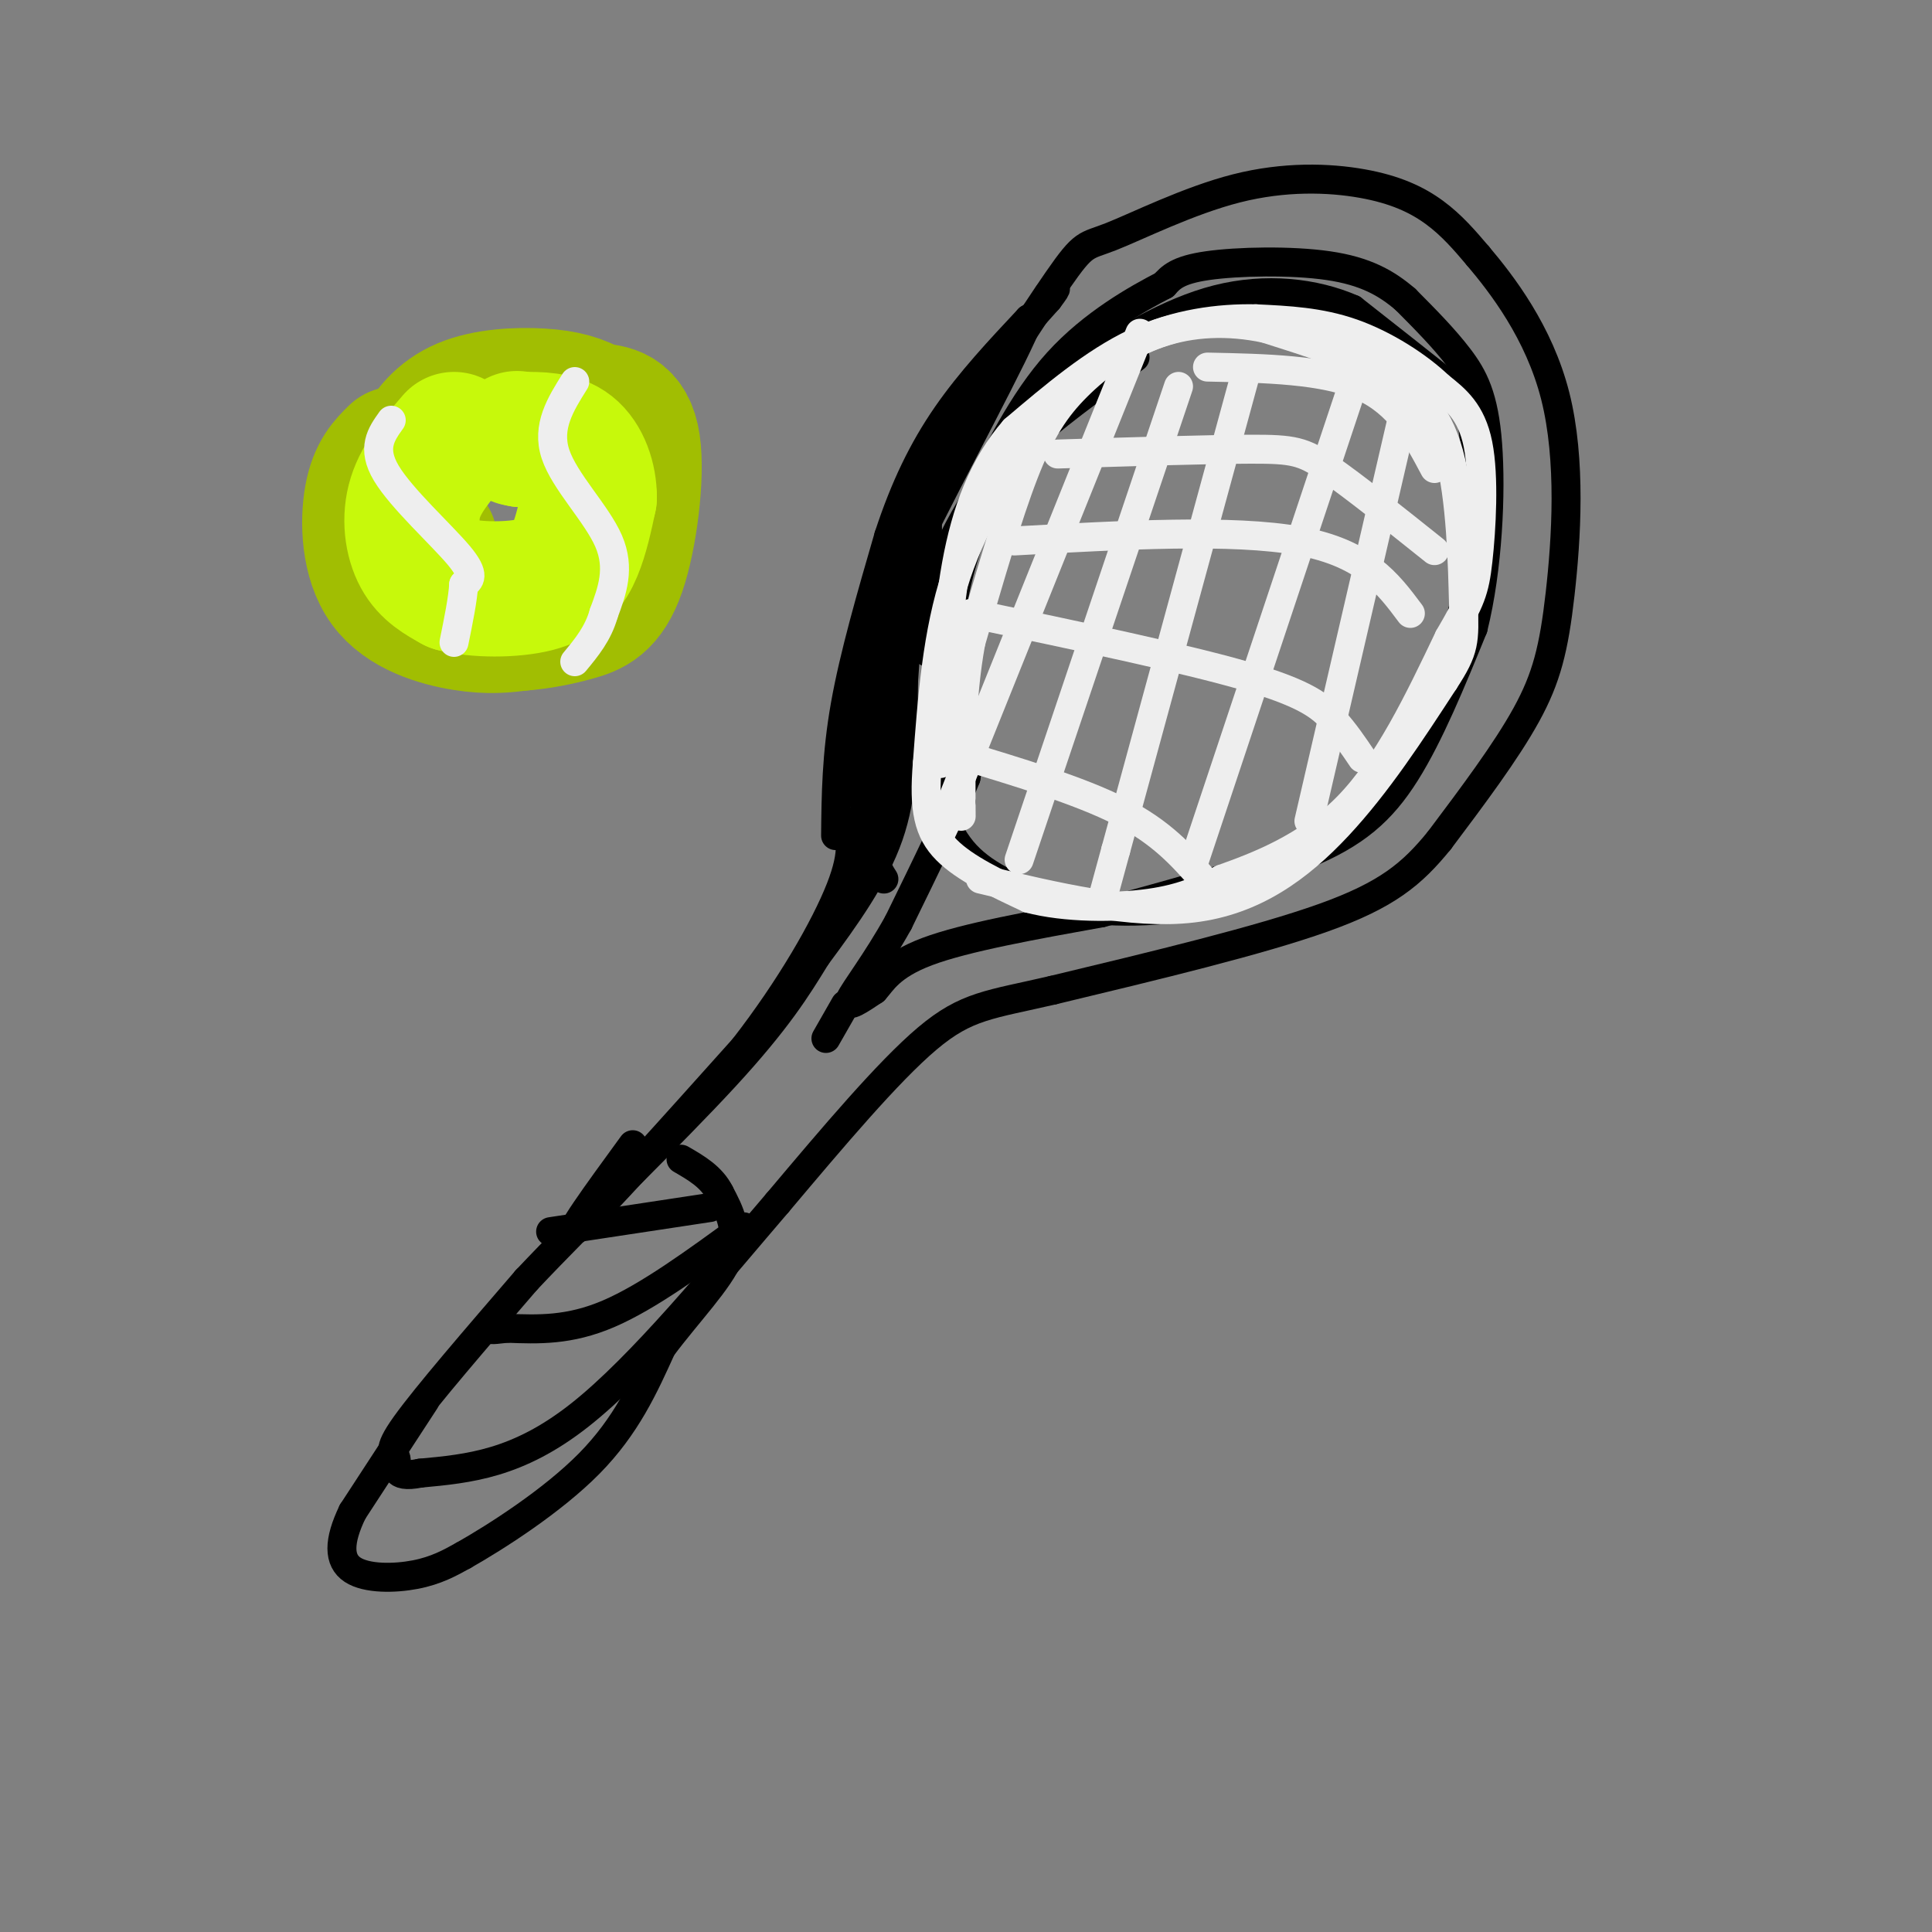 <svg viewBox='0 0 400 400' version='1.1' xmlns='http://www.w3.org/2000/svg' xmlns:xlink='http://www.w3.org/1999/xlink'><rect x="0" y="0" width="400" height="400" fill="#808080" stroke="none"/><g fill='none' stroke='rgb(0,0,0)' stroke-width='6' stroke-linecap='round' stroke-linejoin='round'><path d='M192,135c0.055,-11.115 0.111,-22.229 0,-28c-0.111,-5.771 -0.388,-6.198 5,-15c5.388,-8.802 16.441,-25.979 22,-34c5.559,-8.021 5.625,-6.887 11,-9c5.375,-2.113 16.059,-7.474 26,-10c9.941,-2.526 19.138,-2.219 26,-1c6.862,1.219 11.389,3.348 15,6c3.611,2.652 6.305,5.826 9,9'/><path d='M306,53c4.901,5.791 12.654,15.769 16,29c3.346,13.231 2.285,29.716 1,41c-1.285,11.284 -2.796,17.367 -7,25c-4.204,7.633 -11.102,16.817 -18,26'/><path d='M298,174c-5.644,6.933 -10.756,11.267 -24,16c-13.244,4.733 -34.622,9.867 -56,15'/><path d='M218,205c-13.111,3.044 -17.889,3.156 -26,10c-8.111,6.844 -19.556,20.422 -31,34'/><path d='M161,249c-12.467,14.533 -28.133,33.867 -41,44c-12.867,10.133 -22.933,11.067 -33,12'/><path d='M87,305c-6.060,1.238 -4.708,-1.667 -5,-3c-0.292,-1.333 -2.226,-1.095 2,-7c4.226,-5.905 14.613,-17.952 25,-30'/><path d='M109,265c12.156,-12.889 30.044,-30.111 41,-42c10.956,-11.889 14.978,-18.444 19,-25'/><path d='M169,198c6.156,-8.289 12.044,-16.511 15,-25c2.956,-8.489 2.978,-17.244 3,-26'/><path d='M187,147c0.244,-10.578 -0.644,-24.022 0,-32c0.644,-7.978 2.822,-10.489 5,-13'/><path d='M192,102c2.067,-5.578 4.733,-13.022 9,-20c4.267,-6.978 10.133,-13.489 16,-20'/><path d='M217,62c2.667,-3.500 1.333,-2.250 0,-1'/><path d='M202,150c0.000,0.000 -2.000,11.000 -2,11'/><path d='M200,161c-2.667,6.833 -8.333,18.417 -14,30'/><path d='M186,191c-4.622,8.311 -9.178,14.089 -10,16c-0.822,1.911 2.089,-0.044 5,-2'/><path d='M181,205c1.622,-1.733 3.178,-5.067 11,-8c7.822,-2.933 21.911,-5.467 36,-8'/><path d='M228,189c13.000,-3.333 27.500,-7.667 42,-12'/><path d='M270,177c10.578,-4.311 16.022,-9.089 21,-17c4.978,-7.911 9.489,-18.956 14,-30'/><path d='M305,130c3.071,-12.310 3.750,-28.083 3,-38c-0.750,-9.917 -2.929,-13.976 -6,-18c-3.071,-4.024 -7.036,-8.012 -11,-12'/><path d='M291,62c-3.940,-3.393 -8.292,-5.875 -16,-7c-7.708,-1.125 -18.774,-0.893 -25,0c-6.226,0.893 -7.613,2.446 -9,4'/><path d='M241,59c-5.489,2.844 -14.711,7.956 -22,16c-7.289,8.044 -12.644,19.022 -18,30'/><path d='M201,105c-4.089,7.067 -5.311,9.733 -6,16c-0.689,6.267 -0.844,16.133 -1,26'/><path d='M194,147c-0.167,4.833 -0.083,3.917 0,3'/><path d='M194,150c-0.222,-0.644 -0.778,-3.756 -1,-3c-0.222,0.756 -0.111,5.378 0,10'/><path d='M193,157c0.000,2.500 0.000,3.750 0,5'/><path d='M193,162c0.756,3.667 2.644,10.333 7,15c4.356,4.667 11.178,7.333 18,10'/><path d='M218,187c8.622,2.089 21.178,2.311 31,0c9.822,-2.311 16.911,-7.156 24,-12'/><path d='M273,175c8.711,-8.000 18.489,-22.000 24,-33c5.511,-11.000 6.756,-19.000 8,-27'/><path d='M305,115c1.369,-9.643 0.792,-20.250 0,-26c-0.792,-5.750 -1.798,-6.643 -6,-10c-4.202,-3.357 -11.601,-9.179 -19,-15'/><path d='M280,64c-7.844,-3.444 -17.956,-4.556 -28,-2c-10.044,2.556 -20.022,8.778 -30,15'/><path d='M222,77c-9.111,8.689 -16.889,22.911 -21,34c-4.111,11.089 -4.556,19.044 -5,27'/><path d='M196,138c-0.733,8.467 -0.067,16.133 0,15c0.067,-1.133 -0.467,-11.067 -1,-21'/><path d='M195,132c1.107,-7.940 4.375,-17.292 7,-24c2.625,-6.708 4.607,-10.774 10,-16c5.393,-5.226 14.196,-11.613 23,-18'/><path d='M199,166c0.000,0.000 -3.000,-11.000 -3,-11'/><path d='M88,290c0.000,0.000 -15.000,23.000 -15,23'/><path d='M73,313c-2.976,6.167 -2.917,10.083 0,12c2.917,1.917 8.690,1.833 13,1c4.310,-0.833 7.155,-2.417 10,-4'/><path d='M96,322c6.667,-3.778 18.333,-11.222 26,-19c7.667,-7.778 11.333,-15.889 15,-24'/><path d='M137,279c5.533,-7.378 11.867,-13.822 14,-19c2.133,-5.178 0.067,-9.089 -2,-13'/><path d='M149,247c-1.667,-3.333 -4.833,-5.167 -8,-7'/><path d='M154,254c-9.917,7.250 -19.833,14.500 -28,18c-8.167,3.500 -14.583,3.250 -21,3'/><path d='M105,275c-4.000,0.500 -3.500,0.250 -3,0'/><path d='M147,250c0.000,0.000 -33.000,5.000 -33,5'/><path d='M175,208c0.000,0.000 -4.000,7.000 -4,7'/><path d='M131,237c-7.417,10.167 -14.833,20.333 -11,17c3.833,-3.333 18.917,-20.167 34,-37'/><path d='M154,217c9.689,-12.467 16.911,-25.133 20,-33c3.089,-7.867 2.044,-10.933 1,-14'/><path d='M200,87c-3.833,7.917 -7.667,15.833 -10,28c-2.333,12.167 -3.167,28.583 -4,45'/><path d='M186,160c-0.833,7.667 -0.917,4.333 -1,1'/><path d='M173,173c0.083,-8.333 0.167,-16.667 2,-27c1.833,-10.333 5.417,-22.667 9,-35'/><path d='M184,111c3.311,-10.111 7.089,-17.889 12,-25c4.911,-7.111 10.956,-13.556 17,-20'/><path d='M213,66c-2.226,6.321 -16.292,32.125 -23,46c-6.708,13.875 -6.060,15.821 -6,21c0.060,5.179 -0.470,13.589 -1,22'/><path d='M183,155c-0.333,8.356 -0.667,18.244 -1,19c-0.333,0.756 -0.667,-7.622 -1,-16'/><path d='M181,158c1.119,-9.155 4.417,-24.042 4,-26c-0.417,-1.958 -4.548,9.012 -6,18c-1.452,8.988 -0.226,15.994 1,23'/><path d='M180,173c0.667,5.333 1.833,7.167 3,9'/></g>
<g fill='none' stroke='rgb(161,190,2)' stroke-width='28' stroke-linecap='round' stroke-linejoin='round'><path d='M82,94c-2.048,2.006 -4.095,4.012 -5,9c-0.905,4.988 -0.667,12.958 3,18c3.667,5.042 10.762,7.155 16,8c5.238,0.845 8.619,0.423 12,0'/><path d='M108,129c3.876,-0.300 7.565,-1.049 11,-2c3.435,-0.951 6.617,-2.102 9,-9c2.383,-6.898 3.967,-19.542 3,-26c-0.967,-6.458 -4.483,-6.729 -8,-7'/><path d='M123,85c-2.896,-1.772 -6.137,-2.702 -11,-3c-4.863,-0.298 -11.348,0.035 -16,2c-4.652,1.965 -7.472,5.561 -9,9c-1.528,3.439 -1.764,6.719 -2,10'/><path d='M85,103c0.333,3.167 2.167,6.083 4,9'/></g>
<g fill='none' stroke='rgb(199,249,11)' stroke-width='28' stroke-linecap='round' stroke-linejoin='round'><path d='M94,91c-3.333,3.867 -6.667,7.733 -8,12c-1.333,4.267 -0.667,8.933 1,12c1.667,3.067 4.333,4.533 7,6'/><path d='M94,121c4.488,1.214 12.208,1.250 17,0c4.792,-1.250 6.655,-3.786 8,-7c1.345,-3.214 2.173,-7.107 3,-11'/><path d='M122,103c0.022,-3.844 -1.422,-7.956 -4,-10c-2.578,-2.044 -6.289,-2.022 -10,-2'/><path d='M108,91c-1.667,-0.333 -0.833,-0.167 0,0'/></g>
<g fill='none' stroke='rgb(238,238,238)' stroke-width='6' stroke-linecap='round' stroke-linejoin='round'><path d='M81,87c-2.067,2.889 -4.133,5.778 -1,11c3.133,5.222 11.467,12.778 15,17c3.533,4.222 2.267,5.111 1,6'/><path d='M96,121c-0.167,3.000 -1.083,7.500 -2,12'/><path d='M119,79c-2.933,4.667 -5.867,9.333 -4,15c1.867,5.667 8.533,12.333 11,18c2.467,5.667 0.733,10.333 -1,15'/><path d='M125,127c-1.167,4.167 -3.583,7.083 -6,10'/><path d='M216,86c-7.000,10.500 -14.000,21.000 -18,33c-4.000,12.000 -5.000,25.500 -6,39'/><path d='M192,158c-0.800,9.622 0.200,14.178 4,18c3.800,3.822 10.400,6.911 17,10'/><path d='M213,186c7.533,2.000 17.867,2.000 25,1c7.133,-1.000 11.067,-3.000 15,-5'/><path d='M253,182c7.178,-2.556 17.622,-6.444 26,-15c8.378,-8.556 14.689,-21.778 21,-35'/><path d='M300,132c4.512,-7.750 5.292,-9.625 6,-16c0.708,-6.375 1.345,-17.250 0,-24c-1.345,-6.750 -4.673,-9.375 -8,-12'/><path d='M298,80c-4.356,-4.178 -11.244,-8.622 -18,-11c-6.756,-2.378 -13.378,-2.689 -20,-3'/><path d='M260,66c-7.556,-0.156 -16.444,0.956 -25,5c-8.556,4.044 -16.778,11.022 -25,18'/><path d='M210,89c-6.422,7.378 -9.978,16.822 -12,28c-2.022,11.178 -2.511,24.089 -3,37'/><path d='M195,154c-0.500,6.500 -0.250,4.250 0,2'/><path d='M236,69c0.000,0.000 -37.000,92.000 -37,92'/><path d='M199,161c-6.667,16.833 -4.833,12.917 -3,9'/><path d='M244,80c0.000,0.000 -33.000,98.000 -33,98'/><path d='M258,77c0.000,0.000 -27.000,99.000 -27,99'/><path d='M231,176c-4.500,16.500 -2.250,8.250 0,0'/><path d='M280,80c0.000,0.000 -33.000,99.000 -33,99'/><path d='M290,88c0.000,0.000 -19.000,82.000 -19,82'/><path d='M250,76c12.083,0.250 24.167,0.500 32,4c7.833,3.500 11.417,10.250 15,17'/><path d='M219,94c15.600,-0.489 31.200,-0.978 40,-1c8.800,-0.022 10.800,0.422 16,4c5.200,3.578 13.600,10.289 22,17'/><path d='M210,112c22.667,-1.250 45.333,-2.500 59,0c13.667,2.500 18.333,8.750 23,15'/><path d='M201,127c22.200,4.667 44.400,9.333 57,13c12.600,3.667 15.600,6.333 18,9c2.400,2.667 4.200,5.333 6,8'/><path d='M198,156c12.750,3.833 25.500,7.667 34,12c8.500,4.333 12.750,9.167 17,14'/><path d='M203,182c15.733,3.756 31.467,7.511 44,6c12.533,-1.511 21.867,-8.289 30,-17c8.133,-8.711 15.067,-19.356 22,-30'/><path d='M299,141c4.344,-6.628 4.206,-8.199 4,-16c-0.206,-7.801 -0.478,-21.831 -3,-31c-2.522,-9.169 -7.292,-13.477 -14,-17c-6.708,-3.523 -15.354,-6.262 -24,-9'/><path d='M262,68c-7.805,-1.657 -15.319,-1.300 -22,1c-6.681,2.300 -12.530,6.542 -17,11c-4.470,4.458 -7.563,9.131 -11,18c-3.437,8.869 -7.219,21.935 -11,35'/><path d='M201,133c-2.167,11.833 -2.083,23.917 -2,36'/></g>
</svg>